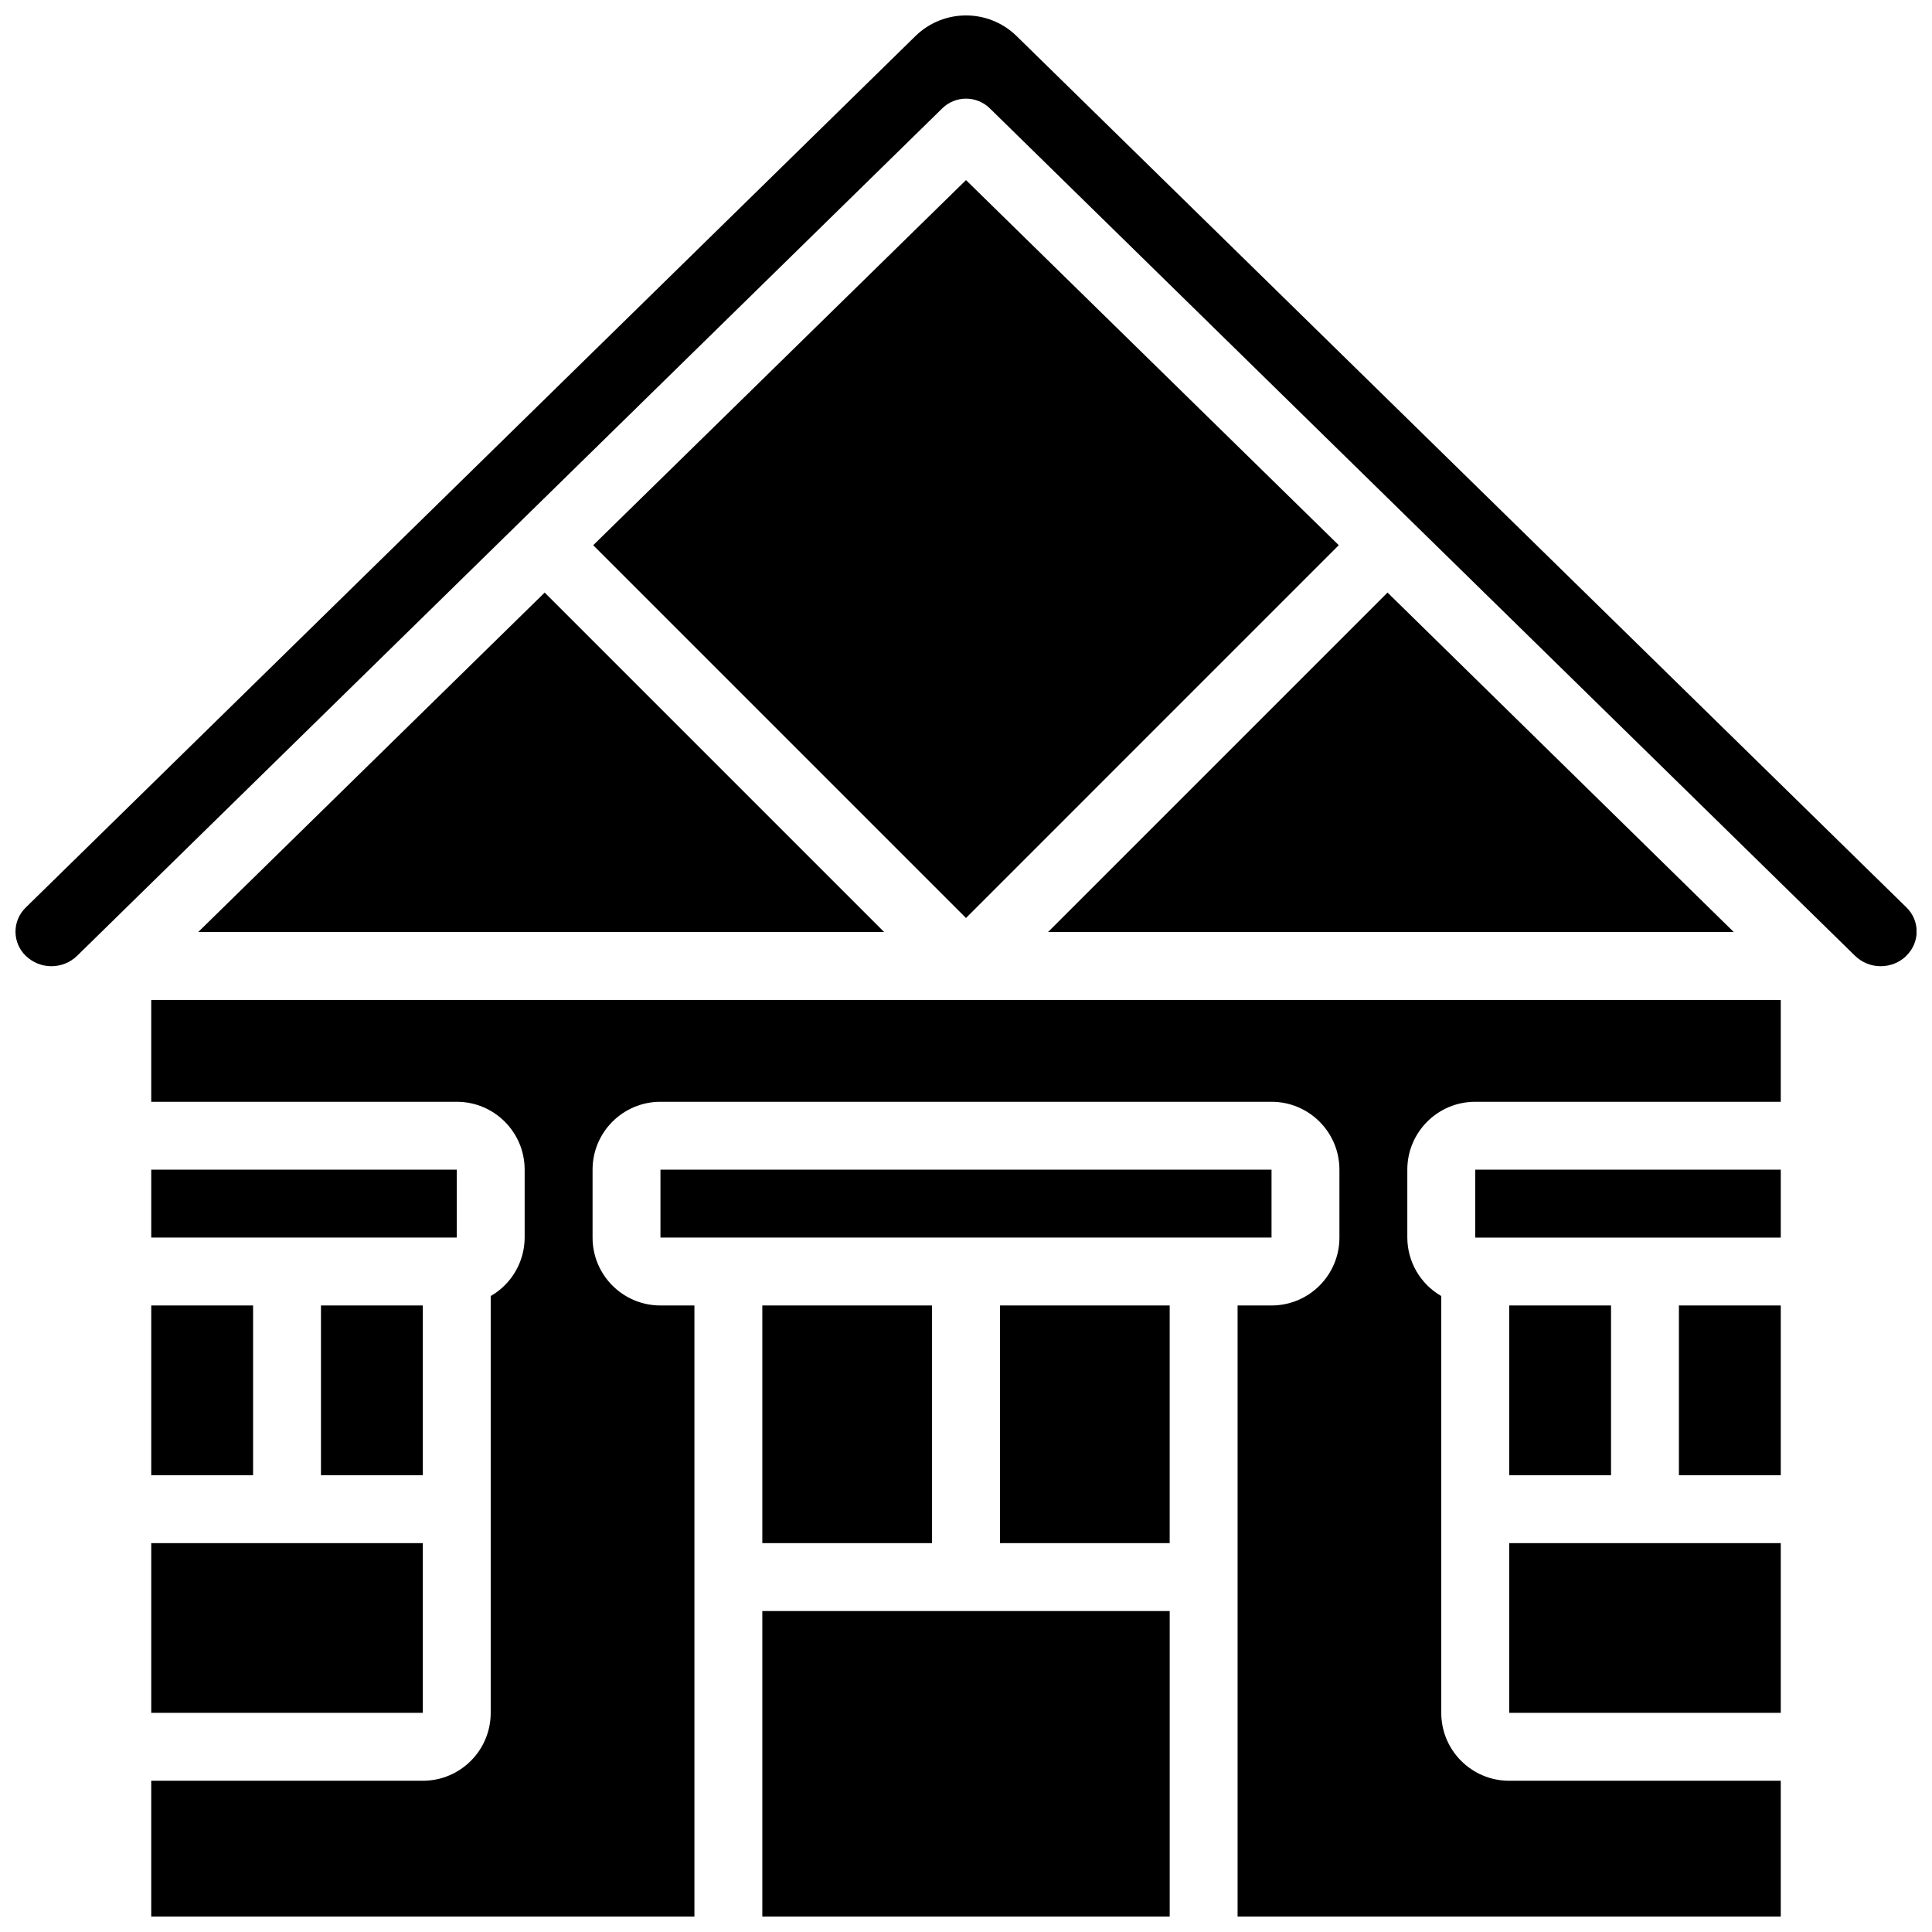 <?xml version="1.0" encoding="UTF-8"?>
<!-- Uploaded to: ICON Repo, www.svgrepo.com, Generator: ICON Repo Mixer Tools -->
<svg width="800px" height="800px" version="1.1" viewBox="144 144 512 512" xmlns="http://www.w3.org/2000/svg">
 <defs>
  <clipPath id="a">
   <path d="m148.09 148.09h503.81v503.81h-503.81z"/>
  </clipPath>
 </defs>
 <g clip-path="url(#a)">
  <path d="m603.47 391h-181.73l89.969-89.965zm-203.47-3.723-98.793-98.793 98.793-96.758 98.789 96.758zm-111.65-86.242 89.965 89.965h-181.79zm-32.297 296.89h-71.973v-44.98h71.973zm0-107.96v44.984h-26.992v-44.984zm-44.984 44.984h-26.988v-44.984h26.988zm53.98-62.977h-80.969v-17.996h80.969zm188.93 80.969h-44.98v-62.977h44.98zm9-80.969h-143.95v-17.996h161.94v17.996zm-71.977 17.992v62.977h-44.98v-62.977zm-44.98 161.94v-80.969h107.96v80.969zm125.95 0v-161.94h8.996c9.938 0 17.992-8.055 17.992-17.992v-17.996c0-9.938-8.055-17.992-17.992-17.992h-161.94c-9.938 0-17.992 8.055-17.992 17.992v17.996c0 9.938 8.055 17.992 17.992 17.992h9v161.94h-143.95v-35.984h71.973c9.938 0 17.992-8.059 17.992-17.996v-110.46c5.547-3.191 8.977-9.094 8.996-15.492v-17.996c0-9.938-8.055-17.992-17.992-17.992h-80.969v-26.988h431.84v26.988h-80.969c-9.938 0-17.996 8.055-17.996 17.992v17.996c0.02 6.398 3.449 12.301 8.996 15.492v110.46c0 9.938 8.059 17.996 17.996 17.996h71.973v35.984zm143.95-179.93h-80.969v-17.996h80.969zm0 62.977h-26.992v-44.984h26.992zm-71.973 0v-44.984h26.988v44.984zm0 17.992h71.973v44.98h-71.973zm105.26-155.64c-3.789 3.672-9.812 3.672-13.602 0l-229.3-224.59c-3.5-3.426-9.098-3.426-12.598 0l-229.28 224.59c-3.789 3.672-9.812 3.672-13.602 0-1.738-1.676-2.723-3.988-2.723-6.402 0-2.414 0.984-4.727 2.723-6.402l235.83-231c7.438-7.211 19.254-7.211 26.691 0l235.86 230.96c1.738 1.676 2.723 3.984 2.723 6.398 0 2.418-0.984 4.727-2.723 6.402z"/>
 </g>
</svg>